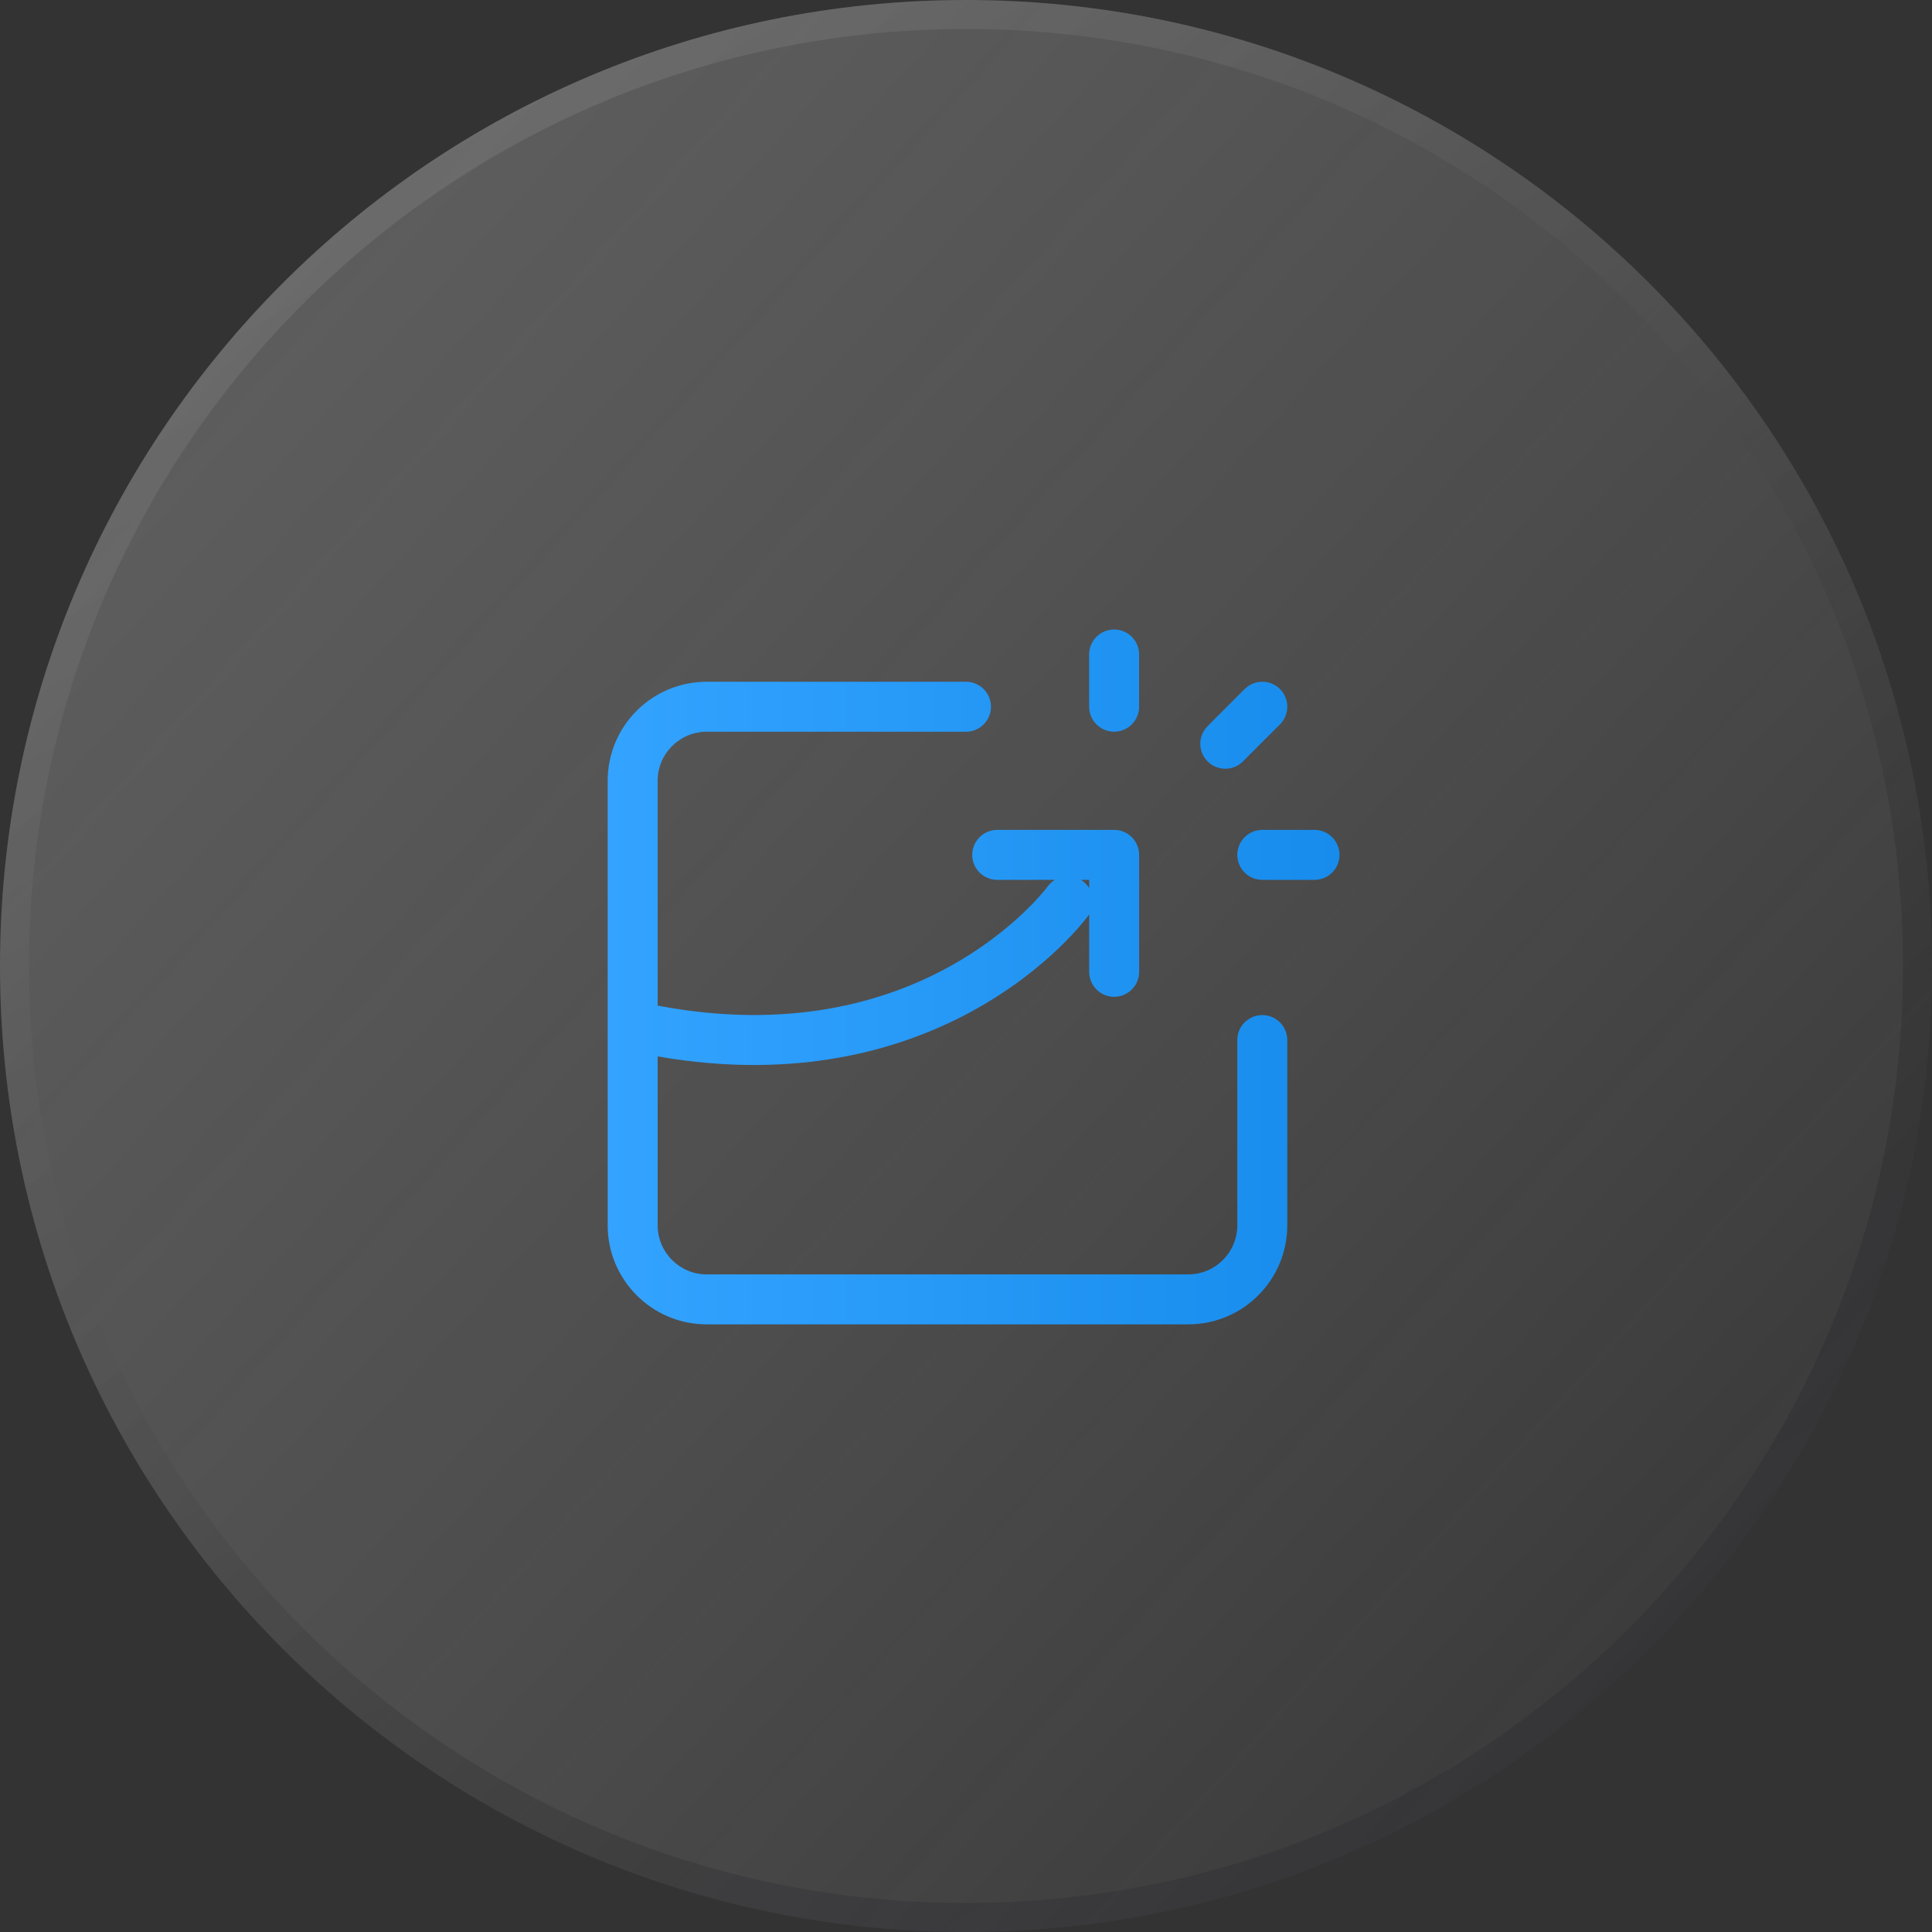 <svg xmlns="http://www.w3.org/2000/svg" fill="none" viewBox="0 0 58 58" height="58" width="58">
<rect x="0" y="0" width="58" height="58" fill="#333333" stroke="none"/>
<path fill="url(#paint0_linear_4206_2563)" d="M0 29C0 12.984 12.984 0 29 0C45.016 0 58 12.984 58 29C58 45.016 45.016 58 29 58C12.984 58 0 45.016 0 29Z"></path>
<path stroke-width="0.87" stroke-opacity="0.12" stroke="url(#paint1_linear_4206_2563)" d="M29 0.435C44.776 0.435 57.565 13.224 57.565 29C57.565 44.776 44.776 57.565 29 57.565C13.224 57.565 0.435 44.776 0.435 29C0.435 13.224 13.224 0.435 29 0.435Z"></path>
<path fill="url(#paint2_linear_4206_2563)" d="M29 20.467C29.414 20.467 29.75 20.802 29.75 21.217C29.75 21.631 29.414 21.966 29 21.967H21.217C20.402 21.967 19.743 22.626 19.743 23.44V30.189C23.696 30.939 26.585 30.075 28.5 29.02C29.51 28.464 30.257 27.85 30.749 27.38C30.994 27.145 31.175 26.946 31.292 26.809C31.35 26.741 31.393 26.689 31.42 26.655C31.433 26.638 31.442 26.626 31.447 26.619C31.45 26.616 31.451 26.613 31.452 26.612V26.613C31.512 26.531 31.586 26.464 31.668 26.414H29.937C29.523 26.414 29.187 26.078 29.187 25.664C29.188 25.25 29.523 24.914 29.937 24.914H33.448C33.862 24.914 34.198 25.25 34.198 25.664V29.175C34.198 29.588 33.862 29.924 33.448 29.925C33.034 29.925 32.698 29.589 32.698 29.175V27.443C32.687 27.46 32.677 27.478 32.665 27.495L32.058 27.054L32.665 27.496L32.662 27.499C32.661 27.5 32.66 27.503 32.658 27.505C32.654 27.509 32.65 27.516 32.644 27.523C32.633 27.538 32.618 27.557 32.598 27.582C32.559 27.631 32.503 27.701 32.43 27.786C32.285 27.956 32.07 28.191 31.786 28.463C31.218 29.007 30.367 29.705 29.223 30.335C27.076 31.517 23.926 32.442 19.743 31.714V36.783C19.743 37.597 20.402 38.258 21.217 38.258H35.672C36.486 38.258 37.145 37.597 37.145 36.783V31.223C37.145 30.809 37.481 30.474 37.895 30.473C38.309 30.474 38.645 30.809 38.645 31.223V36.783C38.645 38.426 37.314 39.758 35.672 39.758H21.217C19.574 39.758 18.243 38.426 18.243 36.783V23.44C18.243 21.797 19.574 20.467 21.217 20.467H29ZM32.499 26.447C32.581 26.507 32.648 26.581 32.698 26.663V26.414H32.448C32.465 26.424 32.482 26.435 32.499 26.447ZM39.463 24.914C39.877 24.914 40.212 25.25 40.213 25.664C40.213 26.078 39.877 26.414 39.463 26.414H37.895C37.481 26.414 37.145 26.078 37.145 25.664C37.145 25.25 37.481 24.914 37.895 24.914H39.463ZM37.366 20.686C37.659 20.394 38.134 20.393 38.426 20.686C38.719 20.979 38.719 21.454 38.426 21.747L37.314 22.859C37.021 23.152 36.547 23.151 36.254 22.859C35.961 22.566 35.961 22.091 36.254 21.799L37.366 20.686ZM33.447 18.898C33.861 18.898 34.197 19.234 34.197 19.648V21.216C34.197 21.63 33.861 21.966 33.447 21.966C33.033 21.965 32.697 21.63 32.697 21.216V19.648C32.697 19.234 33.033 18.899 33.447 18.898Z"></path>
<defs>
<linearGradient gradientUnits="userSpaceOnUse" y2="55.514" x2="57.923" y1="3.186" x1="-0.11" id="paint0_linear_4206_2563">
<stop stop-opacity="0.31" stop-color="#C7C7C7"></stop>
<stop stop-opacity="0" stop-color="white" offset="1"></stop>
</linearGradient>
<linearGradient gradientUnits="userSpaceOnUse" y2="86.652" x2="48.079" y1="3.186" x1="-0.11" id="paint1_linear_4206_2563">
<stop stop-color="white"></stop>
<stop offset="0.5"></stop>
<stop stop-color="#0F0946" offset="1"></stop>
</linearGradient>
<linearGradient gradientUnits="userSpaceOnUse" y2="29.328" x2="18.243" y1="29.328" x1="40.213" id="paint2_linear_4206_2563">
<stop stop-color="#178CEC"></stop>
<stop stop-color="#33A3FF" offset="1"></stop>
</linearGradient>
</defs>
</svg>
